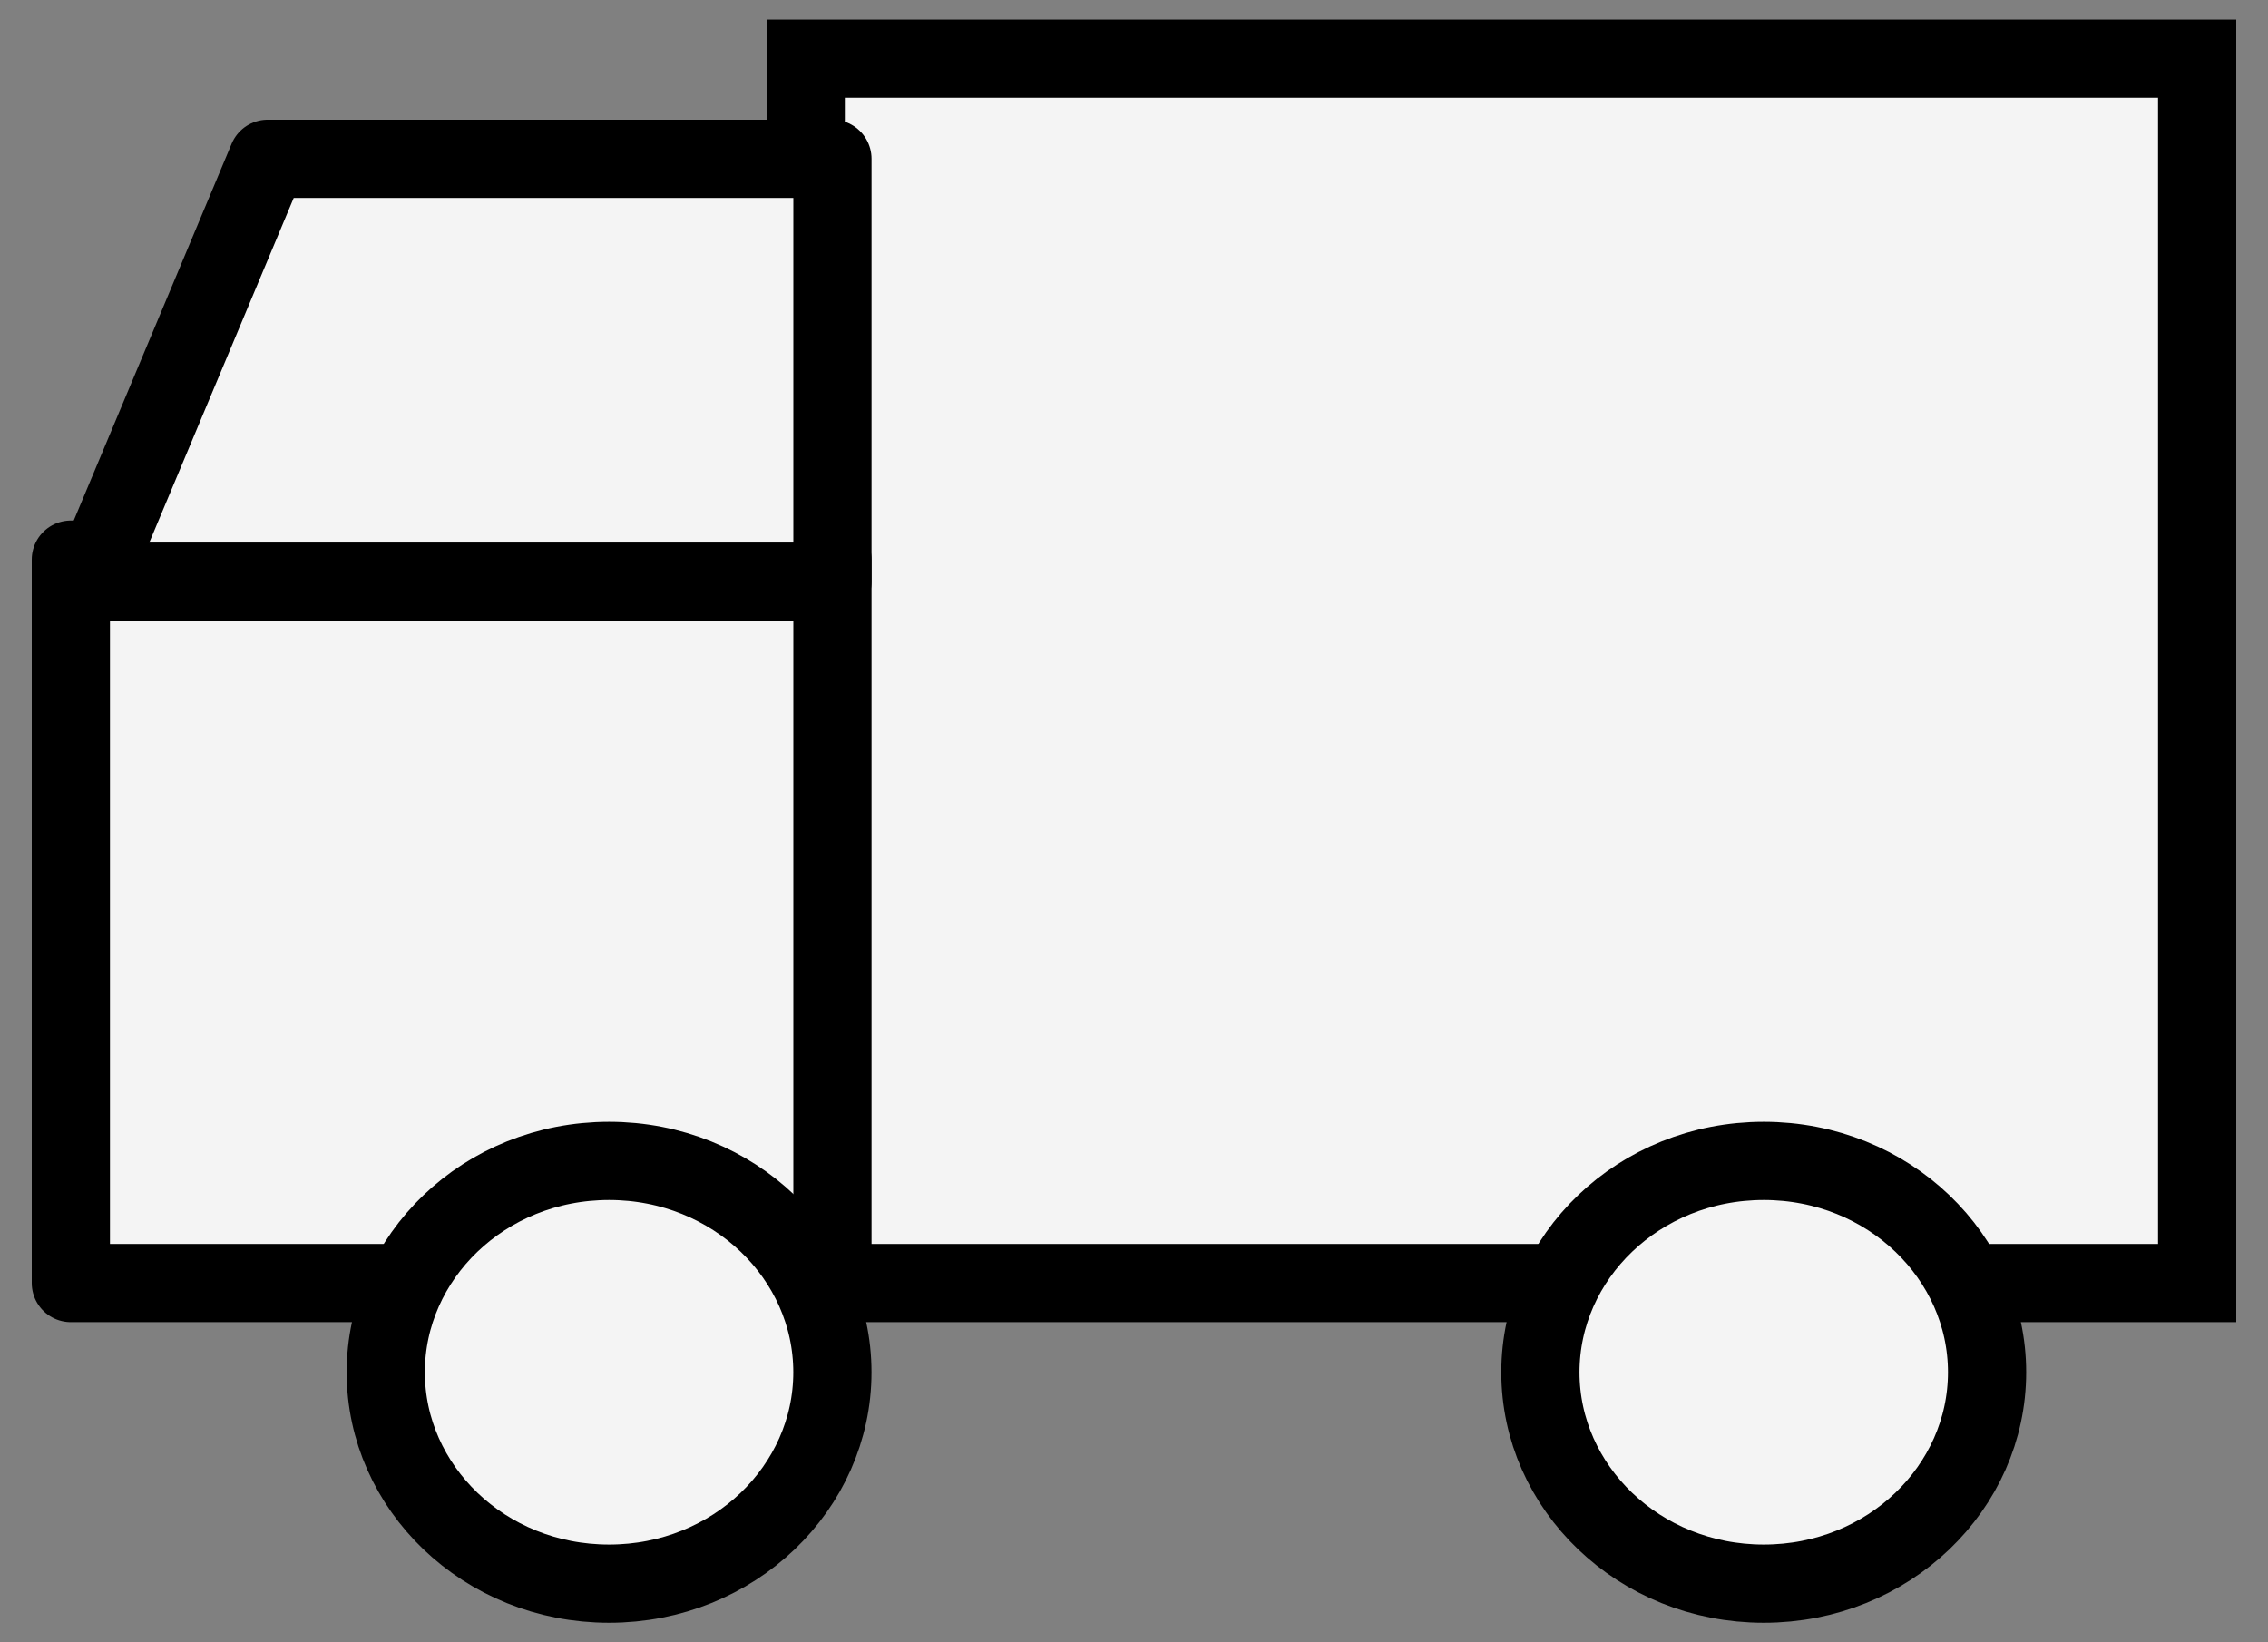 <svg width="58" height="42" viewBox="0 0 58 42" fill="none" xmlns="http://www.w3.org/2000/svg">
<rect x="0" y="0" width="58" height="42" fill="#808080" stroke="none"/>
<g id="Group 47">
<rect id="Rectangle 153" x="20.605" y="1.5" width="35.583" height="31.312" fill="#F4F4F4" stroke="black" stroke-width="2"/>
<rect id="Rectangle 154" x="1.812" y="14.312" width="19.476" height="18.5" fill="#F4F4F4" stroke="black" stroke-width="2" stroke-linejoin="round"/>
<path id="Rectangle 155" d="M2.315 14.875L6.846 4.062H21.288V14.875H2.315Z" fill="#F4F4F4" stroke="black" stroke-width="2" stroke-linejoin="round"/>
<path id="Ellipse 17" d="M21.287 35.094C21.287 38.036 18.774 40.5 15.576 40.5C12.377 40.5 9.865 38.036 9.865 35.094C9.865 32.151 12.377 29.688 15.576 29.688C18.774 29.688 21.287 32.151 21.287 35.094Z" fill="#F4F4F4" stroke="black" stroke-width="2"/>
<path id="Ellipse 18" d="M50.816 35.094C50.816 38.036 48.303 40.5 45.105 40.5C41.906 40.5 39.393 38.036 39.393 35.094C39.393 32.151 41.906 29.688 45.105 29.688C48.303 29.688 50.816 32.151 50.816 35.094Z" fill="#F4F4F4" stroke="black" stroke-width="2"/>
</g>
</svg>
